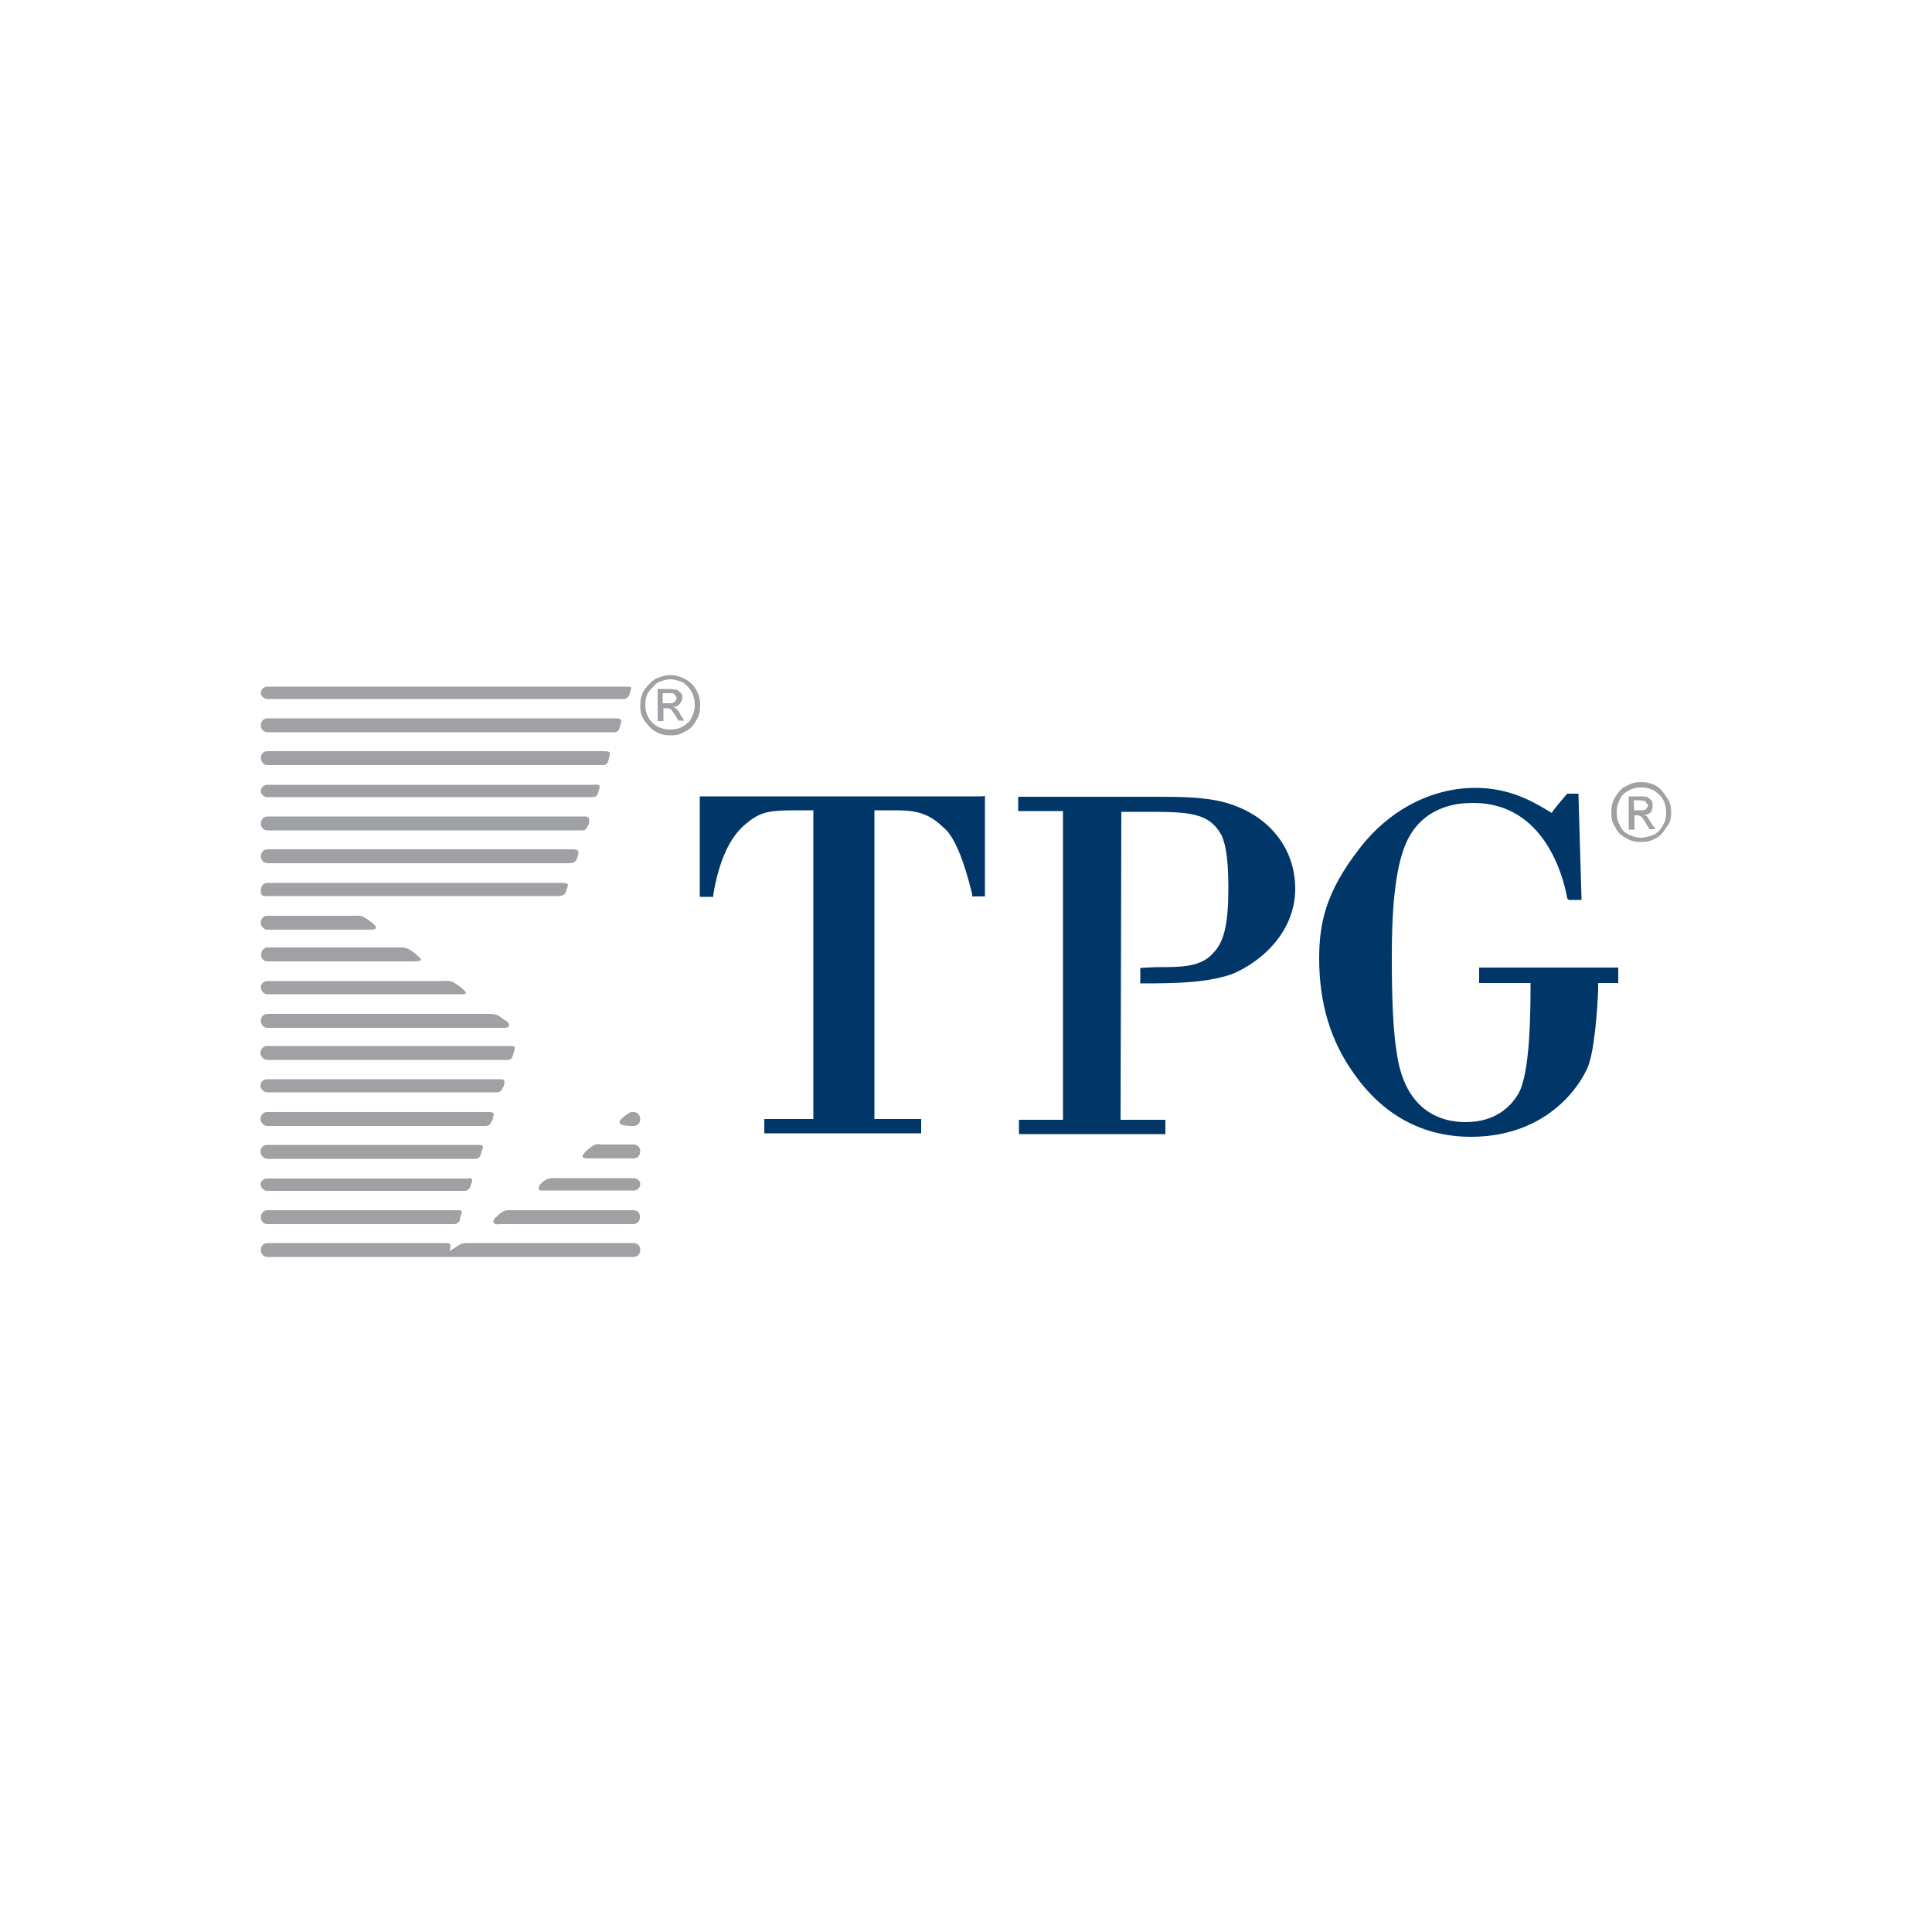<?xml version="1.0" encoding="utf-8"?>
<!-- Generator: Adobe Illustrator 19.0.0, SVG Export Plug-In . SVG Version: 6.00 Build 0)  -->
<svg version="1.1" id="Layer_1" xmlns="http://www.w3.org/2000/svg" xmlns:xlink="http://www.w3.org/1999/xlink" x="0px" y="0px"
	 viewBox="0 0 500 500" style="enable-background:new 0 0 500 500;" xml:space="preserve">
<style type="text/css">
	.st0{fill:#003768;}
	.st1{fill:#9FA1A4;}
</style>
<g id="XMLID_1_">
	<path id="XMLID_6_" class="st0" d="M254.1,206.1c-73,0-73,0-73,0c0,26,0,26,0,26c3.5,0,3.5,0,3.5,0c0-0.6,0-0.6,0-0.6
		c1.5-8.9,4.4-15.2,8.7-18.5c3.9-3.3,6.7-3.3,14.3-3.3c0,0,2.1,0,2.9,0c0,1.3,0,78.6,0,79.9c-1,0-12.7,0-12.7,0c0,3.7,0,3.7,0,3.7
		c40.6,0,40.6,0,40.6,0c0-3.7,0-3.7,0-3.7s-11.2,0-12.1,0c0-1.3,0-78.6,0-79.9c0.8,0,3.7,0,3.7,0c5.8,0,9.6,0,14.1,4.4
		c2.7,2.1,5.2,7.9,7.5,17.3c0,0.6,0,0.6,0,0.6c3.3,0,3.3,0,3.3,0c0-26,0-26,0-26 M290.2,210.1c1.2,0,5.6,0,5.6,0
		c11.7,0,17.1,0,20.4,6.2c0.8,1.9,1.7,5,1.7,13.5c0,8.9-1,13.7-3.7,16.6c-3.3,3.9-8.1,3.9-15.2,3.9c-3.9,0.2-3.9,0.2-3.9,0.2
		c0,4,0,4,0,4c10.2,0,16.9-0.2,23.5-2.3c8.1-3.3,16.6-11.2,16.6-22.2c0-10.4-6.7-19.1-18.1-22.3c-5.4-1.5-11.9-1.5-19.3-1.5
		c-33.5,0-33.5,0-33.5,0c-0.8,0-0.8,0-0.8,0c0,3.7,0,3.7,0,3.7s10.4,0,11.6,0c0,1.2,0,78.6,0,79.9c-1.2,0-11.4,0-11.4,0
		c0,3.7,0,3.7,0,3.7c37.9,0,37.9,0,37.9,0c0-3.7,0-3.7,0-3.7s-10.4,0-11.6,0 M382.8,250.4c0,4,0,4,0,4s12.3,0,13.3,0
		c0,6.7,0,23.7-3.3,28.9c-1.9,3.1-5.8,7.1-13.5,7.1c-6.9,0-16-3.3-17.9-18.5c-1.2-7.3-1.2-19.6-1.2-24.7c0-10.2,0.6-22.7,4-29.7
		c3.1-6.4,8.3-8.1,10-8.7c2.5-0.8,4.8-1,7.1-1c18.3,0,23.3,18.9,24.3,24.7c0.4,0.4,0.4,0.4,0.4,0.4c3.3,0,3.3,0,3.3,0
		c-0.8-27.5-0.8-27.5-0.8-27.5c-2.9,0-2.9,0-2.9,0s-3.7,4.2-4,5c-5-3.1-11-6.5-19.8-6.5c-11.4,0-22.5,5.8-30.2,16
		c-8.3,10.8-10.2,18.7-10.2,28.1c0,11.6,2.9,21.4,9.1,30c7.5,10.6,17.7,16.2,30.2,16.2c16,0,25.8-8.9,30-17.5
		c1.9-4,2.7-15.2,2.9-20.6c0,0,0-1.2,0-1.7c1.2,0,5.2,0,5.2,0c0-4,0-4,0-4"/>
	<path id="XMLID_29_" class="st1" d="M69.2,180.9c92.3,0,92.3,0,92.3,0c0.8,0,1.3-0.8,1.5-1.5c0.6-1.7,0.4-1.7-0.4-1.7
		c-93.4,0-93.4,0-93.4,0c-1,0-1.7,0.8-1.7,1.7C67.5,180.1,68.3,180.9,69.2,180.9 M69.2,189.5c89.8,0,89.8,0,89.8,0
		c1,0,1.3-0.8,1.5-1.7c0.2-1.2,1-1.9-1.5-1.9c-89.8,0-89.8,0-89.8,0c-1,0-1.7,0.8-1.7,1.9C67.5,188.7,68.3,189.5,69.2,189.5
		 M69.2,198c86.9,0,86.9,0,86.9,0c0.8,0,1.3-0.4,1.5-1.9c0.6-1.7,0-1.7-1.5-1.7c-86.9,0-86.9,0-86.9,0c-1,0-1.7,0.8-1.7,1.7
		C67.5,197.2,68.3,198,69.2,198 M69.2,206.3c83.4,0,83.4,0,83.4,0c1.9,0,1.9-0.2,2.3-1.5c0.8-2.1-0.2-1.7-1.5-1.7
		c-84.2,0-84.2,0-84.2,0c-1,0-1.7,0.8-1.7,1.7C67.5,205.5,68.3,206.3,69.2,206.3 M69.2,214.9c81.7,0,81.7,0,81.7,0
		c0.8,0,1.2-1,1.5-1.7c0.4-2.1-0.6-1.9-1.5-1.9c-81.7,0-81.7,0-81.7,0c-1,0-1.7,0.8-1.7,1.9C67.5,214.2,68.3,214.9,69.2,214.9
		 M69.2,223.4c78,0,78,0,78,0c1.7,0,1.9-0.6,2.3-1.7c0.2-1,0.8-1.9-1.5-1.9c-78.8,0-78.8,0-78.8,0c-1,0-1.7,0.8-1.7,1.9
		C67.5,222.6,68.3,223.4,69.2,223.4 M69.2,231.9c75.3,0,75.3,0,75.3,0c1,0,1.9-0.4,2.1-1.5c0.2-1.2,1.3-1.9-1.3-1.9
		c-76.1,0-76.1,0-76.1,0c-1,0-1.7,0.8-1.7,1.9C67.5,231.5,67.7,232.1,69.2,231.9 M69.2,240.6c26.4,0,26.4,0,26.4,0
		c3.1,0,1.2-1.3,0.6-1.9c-2.9-2.1-2.9-1.7-5-1.7c-22,0-22,0-22,0c-1,0-1.7,0.8-1.7,1.7C67.5,239.8,68.3,240.6,69.2,240.6
		 M69.2,248.8c37.8,0,37.8,0,37.8,0c3.3,0,1.5-1,0.8-1.7c-2.1-1.9-3.3-1.9-4-1.9c-34.5,0-34.5,0-34.5,0c-1,0-1.7,0.8-1.7,1.9
		C67.5,248.1,68.3,248.8,69.2,248.8 M69.2,257.3c50.5,0,50.5,0,50.5,0c1.9,0,0.2-1.2-0.6-1.9c-2.1-1.5-2.1-1.7-5.2-1.5
		c-44.7,0-44.7,0-44.7,0c-1,0-1.7,0.8-1.7,1.5C67.5,256.5,68.3,257.3,69.2,257.3 M69.2,266c61.4,0,61.4,0,61.4,0
		c1.5,0,1.5-1.2,0.2-1.9c-1.9-1.2-1.7-1.7-4.4-1.7c-57.2,0-57.2,0-57.2,0c-1,0-1.7,0.8-1.7,1.7C67.5,265.2,68.3,266,69.2,266
		 M69.2,274.3c62,0,62,0,62,0c1,0,1.3-0.2,1.7-1.7c0.6-1.9,0.4-1.9-1-1.9c-62.8,0-62.8,0-62.8,0c-1,0-1.7,0.8-1.7,1.9
		C67.5,273.5,68.3,274.3,69.2,274.3 M69.2,282.7c59.3,0,59.3,0,59.3,0c1.2,0,1.3-0.6,1.9-1.7c0.2-1,0.4-1.7-0.8-1.7
		c-60.5,0-60.5,0-60.5,0c-1,0-1.7,0.8-1.7,1.7C67.5,282,68.3,282.7,69.2,282.7 M69.2,291.4c56.4,0,56.4,0,56.4,0
		c0.8,0,1.3-0.2,1.9-1.7c0.2-1.2,0.8-1.9-0.8-1.9c-57.6,0-57.6,0-57.6,0c-1,0-1.7,0.8-1.7,1.9C67.5,290.6,68.3,291.4,69.2,291.4
		 M163.4,287.8c-0.4,0-1.5,0.8-2.3,1.5c-0.6,0.6-2.1,1.9,1.9,2.1c1,0,1,0,1,0c1,0,1.7-0.8,1.7-1.7c0-1.2-0.8-1.9-1.7-1.9
		 M69.2,299.9c53.9,0,53.9,0,53.9,0c0.8,0,1.3-0.6,1.5-1.9c0.6-1.3,0.6-1.7-0.8-1.7c-54.7,0-54.7,0-54.7,0c-1,0-1.7,0.8-1.7,1.7
		C67.5,299.1,68.3,299.9,69.2,299.9 M164,296.2c-8.3,0-8.3,0-8.3,0c-1.7-0.4-2.5,0.4-4,1.7c-0.4,0.4-2.1,1.9,0.4,1.9
		c11.9,0,11.9,0,11.9,0c1,0,1.7-0.8,1.7-1.9C165.7,297,165,296.2,164,296.2 M69.2,308.2c51,0,51,0,51,0c1,0,1.5-0.8,1.7-1.7
		c0.4-0.8,0.6-1.9-0.8-1.5c-52,0-52,0-52,0c-1,0-1.7,0.8-1.7,1.5C67.5,307.4,68.3,308.2,69.2,308.2 M164,304.9
		c-19.5,0-19.5,0-19.5,0c-1.5,0-2.7-0.4-4.6,1.5c-0.6,0.8-0.8,1.7,0.2,1.7c23.9,0,23.9,0,23.9,0c1,0,1.7-0.8,1.7-1.7
		C165.7,305.7,165,304.9,164,304.9 M119.1,315.1c0.4-1.2,0.8-1.9-0.4-1.9c-49.5,0-49.5,0-49.5,0c-1,0-1.7,0.8-1.7,1.9
		c0,1,0.8,1.7,1.7,1.7c48.2,0,48.2,0,48.2,0C118.7,316.8,119.1,315.9,119.1,315.1 M164,313.2c-32.6,0-32.6,0-32.6,0
		c-1,0-2.1,0.8-3.1,1.9c-0.6,0.2-1.5,2.1,1.3,1.7c34.3,0,34.3,0,34.3,0c1,0,1.7-0.8,1.7-1.7C165.7,313.9,165,313.2,164,313.2
		 M164,325.3c1,0,1.7-0.8,1.7-1.9c0-1-0.8-1.7-1.7-1.7c-42.2,0-42.2,0-42.2,0c-2.3,0-2.3,0-4.2,1.3c0,0-0.6,0.4-0.8,0.4
		c0,0.4-0.2,0.4-0.2,0.4c-0.6-0.4,1-2.1-1.2-2.1c-46.2,0-46.2,0-46.2,0c-1,0-1.7,0.8-1.7,1.7c0,1.2,0.8,1.9,1.7,1.9"/>
	<path id="XMLID_34_" class="st1" d="M173.6,174.7c1.3,0,2.3,0.4,3.7,1c1.3,0.8,2.1,1.5,2.9,2.9c0.8,1.3,1,2.7,1,3.9
		c0,1.3-0.2,2.7-1,3.9c-0.6,1.2-1.5,2.3-2.9,2.9c-1.2,0.8-2.3,1-3.7,1c-1.5,0-2.7-0.2-4-1c-1.2-0.6-1.9-1.7-2.9-2.9
		c-0.8-1.2-1-2.5-1-3.9c0-1.2,0.2-2.5,1-3.9c1-1.3,1.7-2.1,2.9-2.9C170.9,175.1,172.3,174.7,173.6,174.7z M173.6,175.8
		c-1.3,0-2.3,0.4-3.3,0.8c-1,0.6-1.7,1.7-2.5,2.5c-0.6,1-0.8,2.3-0.8,3.3c0,1.2,0.2,2.1,0.8,3.3c0.6,1,1.3,1.7,2.3,2.3
		c1.2,0.6,2.1,0.8,3.5,0.8c1,0,2.1-0.2,3.1-0.8c1-0.6,1.9-1.3,2.3-2.3c0.6-1.2,0.8-2.1,0.8-3.3c0-1-0.2-2.3-0.8-3.3
		c-0.4-0.8-1.3-1.9-2.3-2.5C175.7,176.2,174.6,175.8,173.6,175.8z M170.2,186.6c0-8.3,0-8.3,0-8.3c2.9,0,2.9,0,2.9,0
		c0.8,0,1.5,0.2,2.1,0.2c0.2,0.2,0.8,0.6,1,0.8c0.4,0.6,0.4,0.8,0.4,1.3c0,0.6-0.4,1-0.6,1.5c-0.6,0.6-1,0.8-1.9,0.8
		c0.4,0,0.6,0.4,1,0.6c0.2,0.2,0.8,0.8,1,1.5c1,1.5,1,1.5,1,1.5c-1.5,0-1.5,0-1.5,0c-0.8-1.3-0.8-1.3-0.8-1.3c-0.6-1-1-1.5-1.3-1.7
		c-0.2-0.2-0.4-0.2-1-0.2c-0.8,0-0.8,0-0.8,0c0,3.3,0,3.3,0,3.3H170.2z M171.5,182c1.5,0,1.5,0,1.5,0c0.8,0,1.3,0,1.5-0.4
		c0.4-0.2,0.6-0.4,0.6-1c0-0.2-0.2-0.2-0.2-0.6c-0.4-0.2-0.4-0.2-0.6-0.6c-0.4,0-0.8,0-1.3,0c-1.5,0-1.5,0-1.5,0"/>
	<path id="XMLID_39_" class="st1" d="M424.6,202.4c1.3,0,2.7,0.2,4,1c1.2,0.6,1.9,1.7,2.7,2.9c1,1.3,1.2,2.5,1.2,4
		c0,1.3-0.2,2.7-1.2,3.7c-0.8,1.3-1.5,2.3-2.7,2.9c-1.3,0.8-2.5,1-4,1c-1.3,0-2.5-0.2-3.7-1c-1.3-0.6-2.3-1.5-2.9-2.9
		c-0.8-1-1-2.3-1-3.7c0-1.5,0.2-2.7,1-4c0.8-1.2,1.5-2.3,2.9-2.9C422.3,202.6,423.6,202.4,424.6,202.4z M424.6,203.8
		c-1,0-2.1,0.2-3.1,0.8c-1.2,0.6-1.9,1.3-2.3,2.3c-0.6,1.2-0.8,2.1-0.8,3.5c0,1,0.2,2.1,0.8,3.1c0.4,1.2,1.2,1.9,2.3,2.5
		c1,0.4,2.1,0.8,3.1,0.8c1.3,0,2.3-0.4,3.5-0.8c1-0.6,1.7-1.3,2.3-2.5c0.6-1,0.8-2.1,0.8-3.1c0-1.3-0.2-2.3-0.8-3.5
		c-0.6-1-1.5-1.7-2.3-2.3C426.9,204,426,203.8,424.6,203.8z M421.5,214.6c0-8.5,0-8.5,0-8.5c2.5,0,2.5,0,2.5,0c1.2,0,1.9,0,2.5,0.2
		c0.2,0.4,0.8,0.6,1,1c0.2,0.4,0.2,0.8,0.2,1.2c0,0.6-0.2,1.2-0.4,1.7c-0.6,0.4-1.2,0.8-1.9,0.8c0.4,0,0.6,0.2,0.8,0.2
		c0.4,0.6,0.6,1,1.2,1.9c1,1.5,1,1.5,1,1.5c-1.5,0-1.5,0-1.5,0c-0.8-1.3-0.8-1.3-0.8-1.3c-0.6-1.2-1-1.5-1.3-1.9
		c-0.2-0.2-0.8-0.4-1-0.4c-0.8,0-0.8,0-0.8,0c0,3.7,0,3.7,0,3.7H421.5z M422.9,209.7c1.5,0,1.5,0,1.5,0c0.8,0,1.3,0,1.5-0.2
		c0.2-0.4,0.6-0.6,0.6-1.2c0-0.2-0.4-0.4-0.4-0.4c-0.2-0.4-0.2-0.6-0.4-0.6c-0.4,0-0.8-0.2-1.7-0.2c-1.2,0-1.2,0-1.2,0"/>
</g>
</svg>
